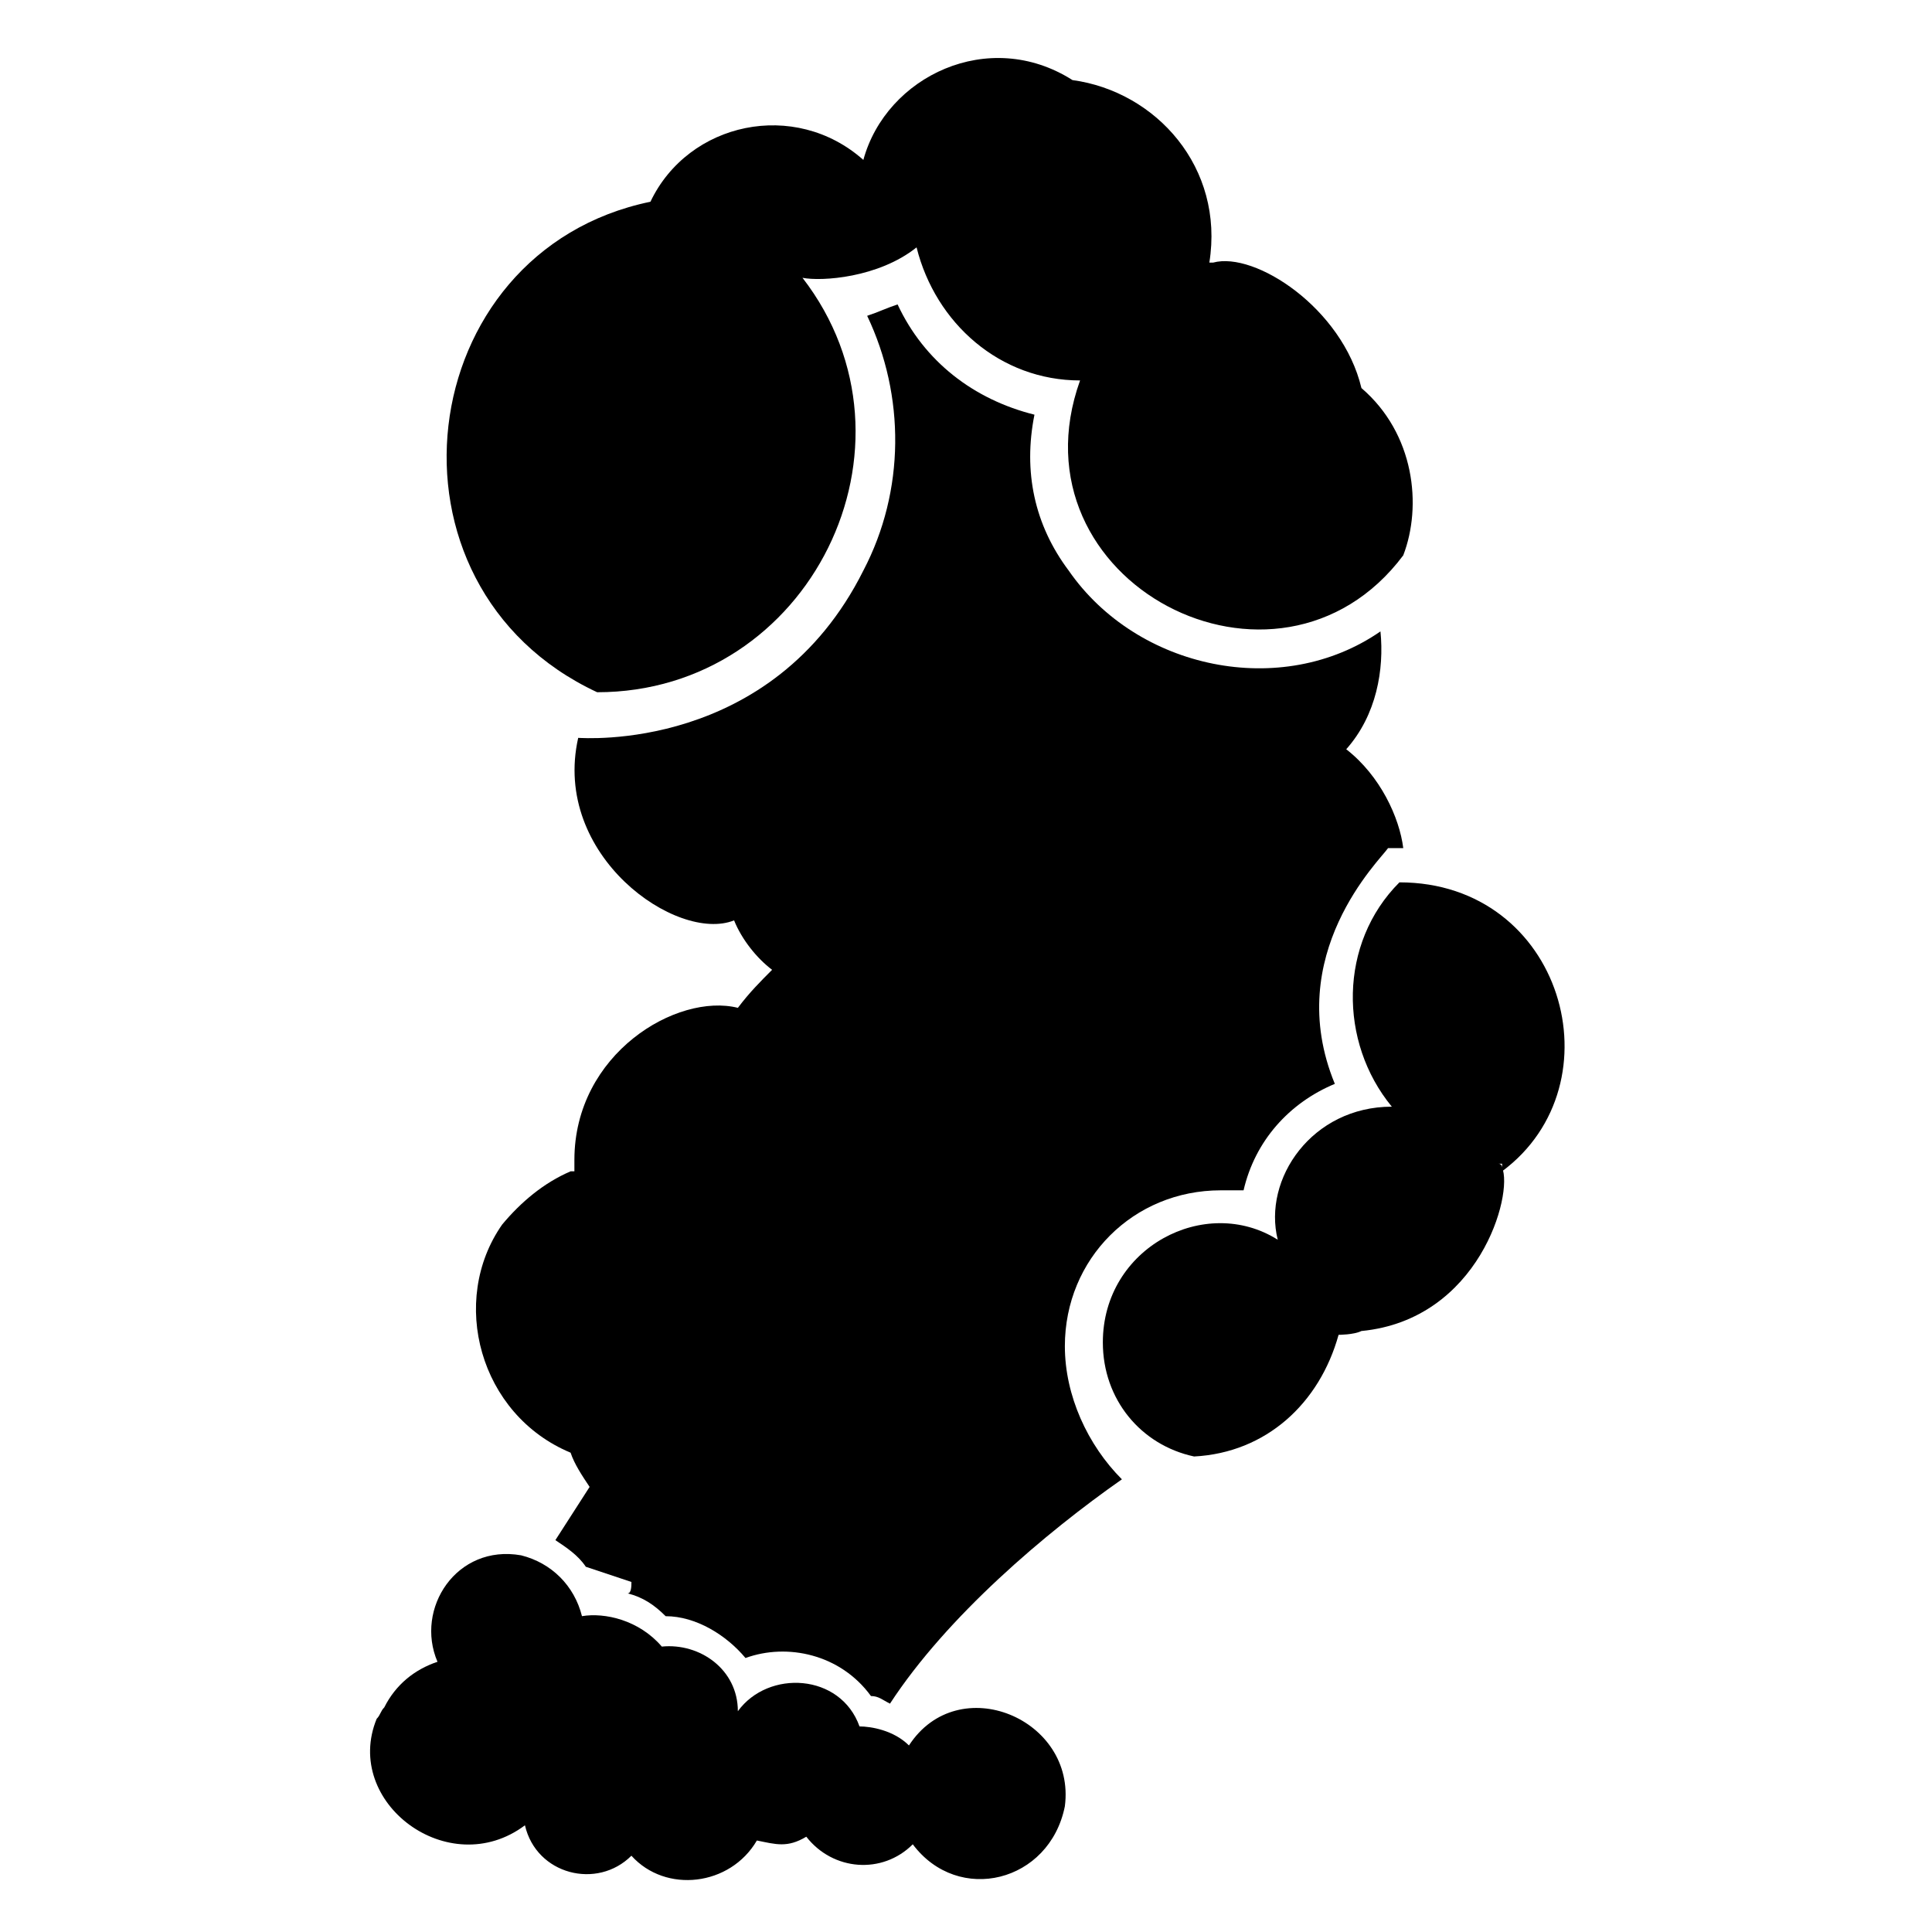 <?xml version="1.0" encoding="UTF-8"?>
<!-- Uploaded to: SVG Repo, www.svgrepo.com, Generator: SVG Repo Mixer Tools -->
<svg fill="#000000" width="800px" height="800px" version="1.1" viewBox="144 144 512 512" xmlns="http://www.w3.org/2000/svg">
 <g>
  <path d="m426.2 500.76c0-23.176 18.137-41.312 41.312-41.312h6.047c3.023-13.098 12.09-23.176 24.184-28.215-14.105-34.258 12.09-59.449 14.105-62.473h4.031c-1.008-8.062-6.047-19.145-15.113-26.199 8.062-9.07 10.078-21.16 9.07-31.234-26.199 18.137-64.488 10.078-82.625-16.121-9.07-12.09-12.09-26.199-9.07-41.312-16.121-4.031-29.223-14.105-36.273-29.223-3.023 1.008-5.039 2.016-8.062 3.023 10.078 21.16 10.078 46.352-1.008 67.512-24.184 48.367-74.562 44.336-75.57 44.336-7.055 31.234 26.199 54.41 41.312 48.367 2.016 5.039 6.047 10.078 10.078 13.098-3.023 3.023-6.047 6.047-9.07 10.078-16.121-4.031-43.328 12.09-43.328 40.305v3.023h-1.008c-7.055 3.023-13.098 8.062-18.137 14.105-14.105 20.152-6.047 50.383 18.137 60.457 1.008 3.023 3.023 6.047 5.039 9.07l-9.07 14.105c3.023 2.016 6.047 4.031 8.062 7.055l12.09 4.031c0 1.008 0 3.023-1.008 3.023 4.031 1.008 7.055 3.023 10.078 6.047 8.062 0 16.121 5.039 21.16 11.082 11.082-4.031 25.191-1.008 33.25 10.078 2.016 0 3.023 1.008 5.039 2.016 15.113-23.176 41.312-45.344 61.465-59.449-9.07-9.078-15.117-22.176-15.117-35.273z"/>
  <path d="m542.07 454.41c31.234-23.176 16.121-76.578-27.207-76.578-16.121 16.121-16.121 42.32-2.016 59.449-21.16 0-34.258 19.145-30.23 35.266-19.145-12.09-46.352 2.016-46.352 27.207 0 15.113 10.078 27.207 24.184 30.23 19.145-1.008 33.25-14.105 38.289-32.242 0 0 4.031 0 6.047-1.008 31.234-3.023 40.305-36.273 37.281-43.328 0 0 0-1.008-1.008-1.008l1.012-0.004z"/>
  <path d="m302.26 327.45c56.426 0 88.672-65.496 54.41-109.83 5.039 1.008 20.152 0 30.23-8.062 5.039 20.152 22.168 35.266 43.328 35.266-19.145 53.402 52.395 90.688 85.648 46.352 5.039-13.098 3.023-32.242-11.082-44.336-5.039-21.16-28.215-36.273-39.297-33.25h-1.008c4.031-25.191-14.105-45.344-36.273-48.367-22.168-14.105-49.375-1.008-55.418 21.16-18.137-16.121-46.352-10.078-56.426 11.082-63.484 13.105-74.57 101.78-14.113 129.99z"/>
  <path d="m384.88 606.56c-4.031-4.031-10.078-5.039-13.098-5.039-5.039-14.105-24.184-15.113-32.242-4.031 0-11.082-10.078-18.137-20.152-17.129-6.047-7.055-15.113-9.07-21.16-8.062-2.016-8.062-8.062-14.105-16.121-16.121-17.129-3.023-28.215 14.105-22.168 28.215-6.047 2.016-11.082 6.047-14.105 12.09-1.008 1.008-1.008 2.016-2.016 3.023-9.07 22.168 19.145 43.328 39.297 28.215 3.023 13.098 19.145 17.129 28.215 8.062 9.07 10.078 26.199 8.062 33.25-4.031 5.039 1.008 8.062 2.016 13.098-1.008 7.055 9.07 20.152 10.078 28.215 2.016 12.09 16.121 36.273 10.078 40.305-10.078 3.019-23.172-28.215-36.273-41.316-16.121z"/>
 </g>
</svg>